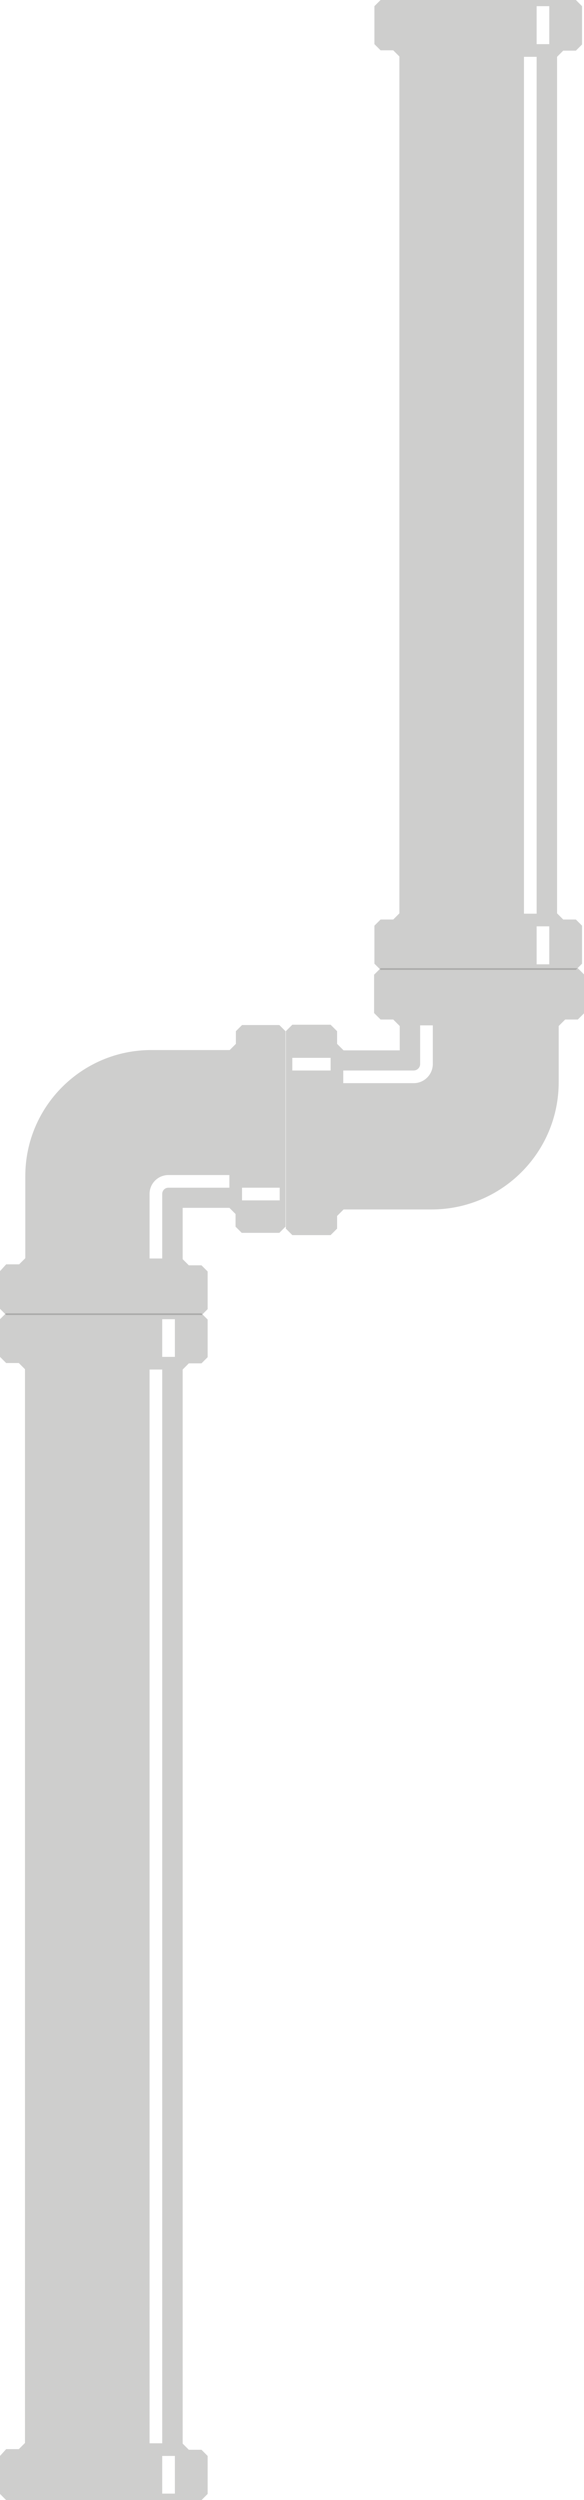 <?xml version="1.0" encoding="utf-8"?>
<!-- Generator: Adobe Illustrator 24.2.2, SVG Export Plug-In . SVG Version: 6.00 Build 0)  -->
<svg version="1.1" id="Ebene_1" xmlns="http://www.w3.org/2000/svg" xmlns:xlink="http://www.w3.org/1999/xlink" x="0px" y="0px"
	 viewBox="0 0 180 770" style="enable-background:new 0 0 180 770;" xml:space="preserve">
<style type="text/css">
	.st0{opacity:0.27;fill:#4A4A49;}
	.st1{opacity:0.27;clip-path:url(#SVGID_2_);fill:#4A4A49;}
	.st2{opacity:0.27;clip-path:url(#SVGID_4_);fill:#4A4A49;}
</style>
<path class="st0" d="M50,756.4h3.9V768H50V756.4z M46.1,421.8H50v330.7h-3.9V421.8z M50,406.3h3.9v11.6H50V406.3z M1.9,404.4
	L0,406.3v11.6l1.9,1.9h3.9l1.9,1.9v330.7l-1.9,1.9H1.9L0,756.4v11.7l1.9,1.9h60.2l1.9-1.9v-11.7l-1.9-1.9h-3.9l-1.9-1.9V421.8
	l1.9-1.9h3.9L64,418v-11.6l-1.9-1.9H1.9V404.4z"/>
<path class="st0" d="M165.4,285.3h3.9V297h-3.9V285.3z M161.5,17.5h3.9v263.9h-3.9V17.5z M165.4,1.9h3.9v11.7h-3.9V1.9z M117.3,0
	l-1.9,1.9v11.7l1.9,1.9h3.9l1.9,1.9v263.9l-1.9,1.9h-3.9l-1.9,1.9v11.7l1.9,1.9h60.2l1.9-1.9v-11.7l-1.9-1.9h-3.9l-1.9-1.9V17.5
	l1.9-1.9h3.9l1.9-1.9V1.9L177.5,0H117.3z"/>
<g>
	<g>
		<defs>
			<rect id="SVGID_1_" y="0" width="180" height="770"/>
		</defs>
		<clipPath id="SVGID_2_">
			<use xlink:href="#SVGID_1_"  style="overflow:visible;"/>
		</clipPath>
		<path class="st1" d="M133.4,327.7c0,3.2-2.6,5.9-5.9,5.9h-21.7v-3.9h21.7c1.1,0,2-0.9,2-2v-11.9h3.9L133.4,327.7L133.4,327.7z
			 M101.9,329.7H90.1v-3.9h11.8V329.7z M117.3,298.2l-2,2V312l2,2h3.9l2,2v7.5h-17.3l-2-2v-3.9l-2-2H90.1l-2,2v60.8l2,2h11.8l2-2
			v-3.9l2-2H133c21.6,0,39.2-17.5,39.2-39.2V316l2-2h3.9l2-2v-11.8l-2-2H117.3z"/>
	</g>
	<g>
		<defs>
			<rect id="SVGID_3_" y="0" width="180" height="770"/>
		</defs>
		<clipPath id="SVGID_4_">
			<use xlink:href="#SVGID_3_"  style="overflow:visible;"/>
		</clipPath>
		<path class="st2" d="M46.1,367.7c0-3.2,2.6-5.8,5.8-5.8h18.8v3.9H51.9c-1.1,0-1.9,0.9-1.9,1.9v19.9h-3.9V367.7z M74.6,365.8h11.6
			v3.9H74.6V365.8z M62.1,405.1l1.9-1.9v-11.6l-1.9-1.9h-3.9l-1.9-1.9V372h14.4l1.9,1.9v3.9l1.9,1.9h11.6l1.9-1.9v-60.2l-1.9-1.9
			H74.6l-1.9,1.9v3.9l-1.9,1.9H46.6c-21.4,0-38.8,17.4-38.8,38.8v25.3l-1.9,1.9h-4L0,391.5v11.6l1.9,1.9h60.2V405.1z"/>
	</g>
</g>
</svg>
